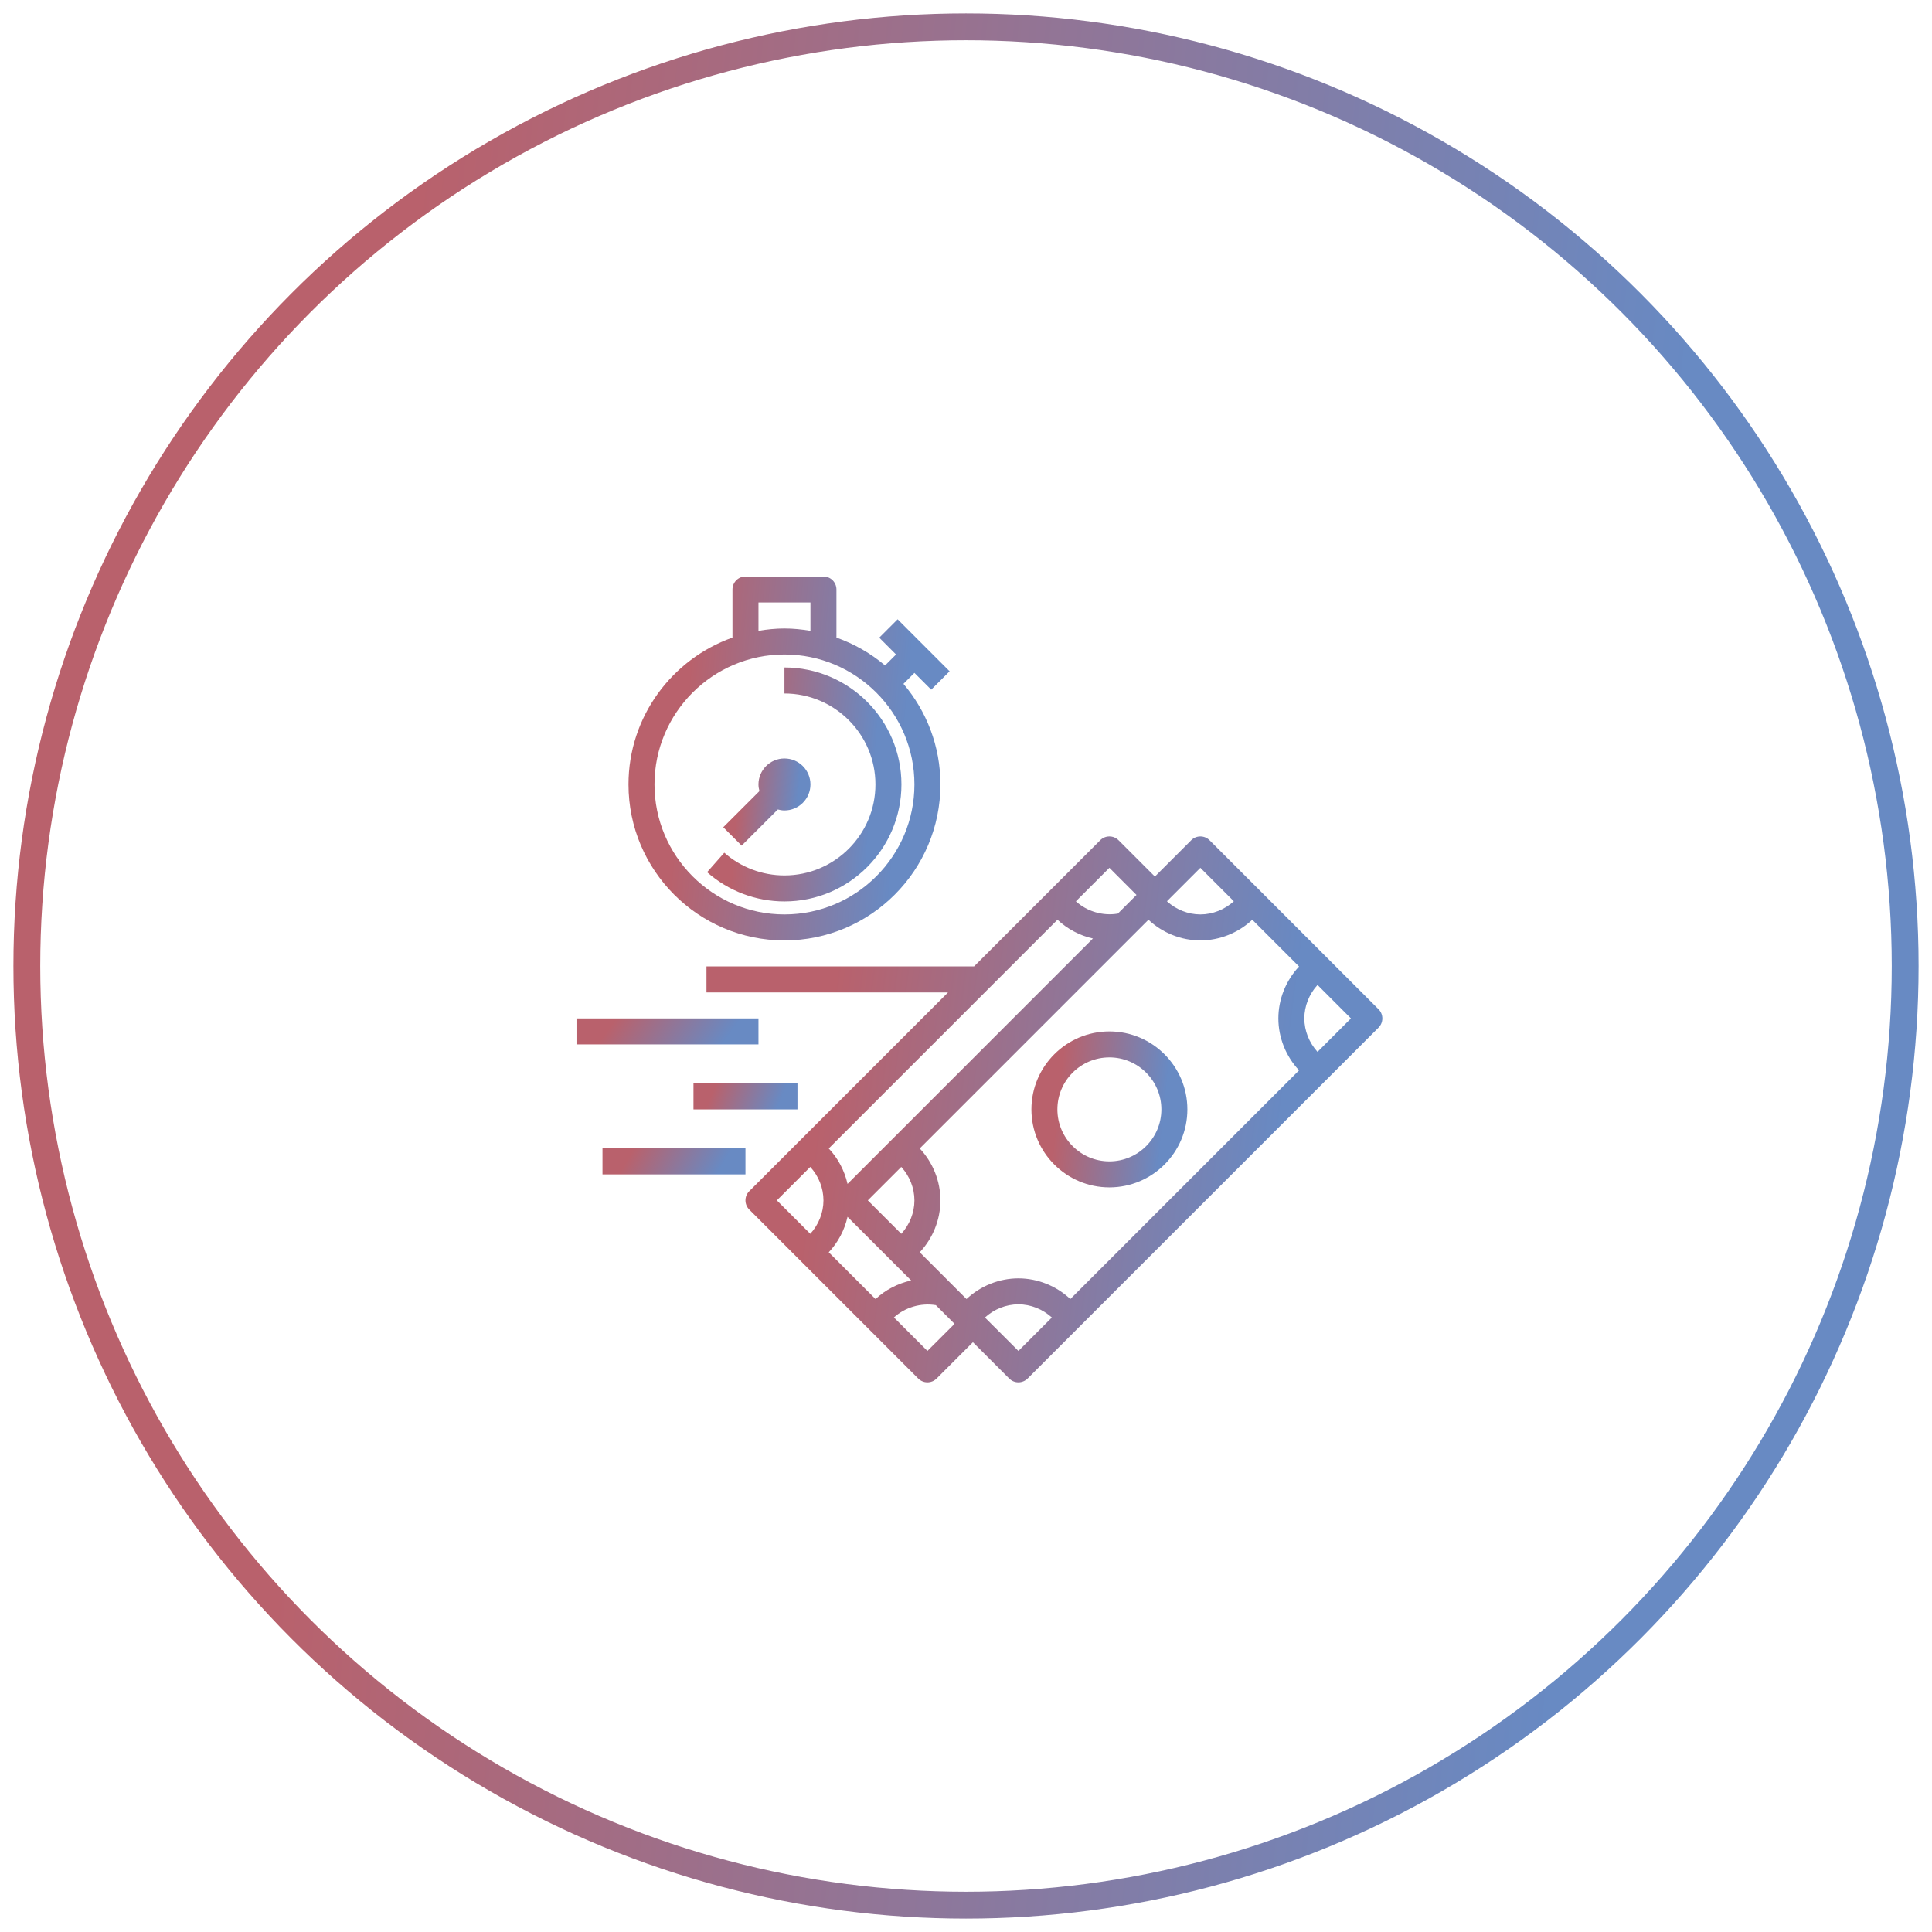 <svg width="72" height="72" viewBox="0 0 72 72" fill="none" xmlns="http://www.w3.org/2000/svg">
<circle cx="36" cy="36" r="35" stroke="url(#paint0_linear_884_20)" stroke-opacity="0.84"/>
<g clip-path="url(#clip0_884_20)">
<path d="M45.077 31.314C44.887 31.124 44.581 31.124 44.392 31.314L43.039 32.667L41.686 31.314C41.497 31.124 41.191 31.124 41.001 31.314L36.3 36.016H26.328V36.984H35.331L27.923 44.392C27.734 44.581 27.734 44.887 27.923 45.077L34.22 51.374C34.315 51.468 34.438 51.516 34.562 51.516C34.687 51.516 34.81 51.468 34.905 51.374L36.258 50.021L37.611 51.374C37.705 51.468 37.829 51.516 37.953 51.516C38.077 51.516 38.201 51.468 38.296 51.374L51.374 38.296C51.563 38.106 51.563 37.8 51.374 37.611L45.077 31.314ZM39.888 48.412C39.367 47.922 38.669 47.641 37.953 47.641C37.238 47.641 36.539 47.922 36.019 48.412L34.276 46.669C34.766 46.149 35.047 45.45 35.047 44.734C35.047 44.019 34.766 43.32 34.276 42.8L42.8 34.276C43.32 34.766 44.019 35.047 44.734 35.047C45.45 35.047 46.149 34.766 46.669 34.276L48.412 36.019C47.922 36.539 47.641 37.238 47.641 37.953C47.641 38.669 47.922 39.367 48.412 39.888L39.888 48.412ZM30.885 46.669C31.233 46.299 31.475 45.84 31.585 45.348L33.956 47.72C33.464 47.83 32.999 48.065 32.629 48.413L30.885 46.669ZM39.409 34.276C39.779 34.623 40.238 34.865 40.73 34.976L31.585 44.121C31.474 43.629 31.232 43.169 30.885 42.8L39.409 34.276ZM34.078 44.734C34.078 45.194 33.898 45.642 33.588 45.981L32.341 44.734L33.588 43.488C33.898 43.827 34.078 44.274 34.078 44.734ZM44.734 32.341L45.981 33.588C45.642 33.897 45.194 34.078 44.734 34.078C44.274 34.078 43.827 33.897 43.488 33.588L44.734 32.341ZM41.344 32.341L42.354 33.352L41.659 34.047C41.102 34.142 40.513 33.97 40.095 33.59L41.344 32.341ZM30.197 43.488C30.507 43.827 30.688 44.274 30.688 44.734C30.688 45.194 30.507 45.642 30.197 45.981L28.951 44.734L30.197 43.488ZM34.562 50.346L33.314 49.098C33.732 48.717 34.326 48.547 34.877 48.64L35.573 49.336L34.562 50.346ZM37.953 50.346L36.706 49.1C37.046 48.79 37.493 48.609 37.953 48.609C38.413 48.609 38.86 48.79 39.2 49.1L37.953 50.346ZM49.1 39.2C48.79 38.86 48.609 38.413 48.609 37.953C48.609 37.493 48.79 37.046 49.1 36.706L50.346 37.953L49.1 39.2Z" fill="url(#paint1_linear_884_20)" fill-opacity="0.84"/>
<path d="M41.344 38.438C39.741 38.438 38.438 39.741 38.438 41.344C38.438 42.947 39.741 44.25 41.344 44.25C42.947 44.25 44.25 42.947 44.25 41.344C44.25 39.741 42.947 38.438 41.344 38.438ZM41.344 43.281C40.275 43.281 39.406 42.412 39.406 41.344C39.406 40.275 40.275 39.406 41.344 39.406C42.412 39.406 43.281 40.275 43.281 41.344C43.281 42.412 42.412 43.281 41.344 43.281Z" fill="url(#paint2_linear_884_20)" fill-opacity="0.84"/>
<path d="M27.781 42.797H22.453V43.766H27.781V42.797Z" fill="url(#paint3_linear_884_20)" fill-opacity="0.84"/>
<path d="M29.719 40.375H25.844V41.344H29.719V40.375Z" fill="url(#paint4_linear_884_20)" fill-opacity="0.84"/>
<path d="M28.266 37.953H21.484V38.922H28.266V37.953Z" fill="url(#paint5_linear_884_20)" fill-opacity="0.84"/>
<path d="M27.639 31.514L28.987 30.167C29.066 30.188 29.148 30.203 29.234 30.203C29.769 30.203 30.203 29.769 30.203 29.234C30.203 28.7 29.769 28.266 29.234 28.266C28.7 28.266 28.266 28.7 28.266 29.234C28.266 29.321 28.281 29.402 28.302 29.482L26.954 30.829L27.639 31.514Z" fill="url(#paint6_linear_884_20)" fill-opacity="0.84"/>
<path d="M29.234 24.875V25.844C31.104 25.844 32.625 27.365 32.625 29.234C32.625 31.104 31.104 32.625 29.234 32.625C28.407 32.625 27.611 32.324 26.992 31.778L26.351 32.504C27.147 33.207 28.171 33.594 29.234 33.594C31.638 33.594 33.594 31.638 33.594 29.234C33.594 26.831 31.638 24.875 29.234 24.875Z" fill="url(#paint7_linear_884_20)" fill-opacity="0.84"/>
<path d="M34.704 25.702L35.389 25.017L33.452 23.079L32.767 23.764L33.393 24.391L32.984 24.8C32.453 24.35 31.84 23.998 31.172 23.761V21.969C31.172 21.701 30.955 21.484 30.688 21.484H27.781C27.513 21.484 27.297 21.701 27.297 21.969V23.761C25.043 24.562 23.422 26.709 23.422 29.234C23.422 32.44 26.029 35.047 29.234 35.047C32.44 35.047 35.047 32.44 35.047 29.234C35.047 27.806 34.527 26.498 33.669 25.485L34.078 25.076L34.704 25.702ZM28.266 22.453H30.203V23.509C29.887 23.456 29.565 23.422 29.234 23.422C28.904 23.422 28.581 23.456 28.266 23.509V22.453ZM29.234 34.078C26.564 34.078 24.391 31.905 24.391 29.234C24.391 26.564 26.564 24.391 29.234 24.391C31.905 24.391 34.078 26.564 34.078 29.234C34.078 31.905 31.905 34.078 29.234 34.078Z" fill="url(#paint8_linear_884_20)" fill-opacity="0.84"/>
</g>
<defs>
<linearGradient id="paint0_linear_884_20" x1="16.413" y1="1" x2="63.59" y2="5.867" gradientUnits="userSpaceOnUse">
<stop stop-color="#AB4350"/>
<stop offset="1" stop-color="#4B73B7"/>
</linearGradient>
<linearGradient id="paint1_linear_884_20" x1="31.874" y1="31.172" x2="48.755" y2="33.328" gradientUnits="userSpaceOnUse">
<stop stop-color="#AB4350"/>
<stop offset="1" stop-color="#4B73B7"/>
</linearGradient>
<linearGradient id="paint2_linear_884_20" x1="39.717" y1="38.438" x2="43.635" y2="38.842" gradientUnits="userSpaceOnUse">
<stop stop-color="#AB4350"/>
<stop offset="1" stop-color="#4B73B7"/>
</linearGradient>
<linearGradient id="paint3_linear_884_20" x1="23.626" y1="42.797" x2="26.372" y2="44.355" gradientUnits="userSpaceOnUse">
<stop stop-color="#AB4350"/>
<stop offset="1" stop-color="#4B73B7"/>
</linearGradient>
<linearGradient id="paint4_linear_884_20" x1="26.697" y1="40.375" x2="28.952" y2="41.306" gradientUnits="userSpaceOnUse">
<stop stop-color="#AB4350"/>
<stop offset="1" stop-color="#4B73B7"/>
</linearGradient>
<linearGradient id="paint5_linear_884_20" x1="22.977" y1="37.953" x2="26.014" y2="40.145" gradientUnits="userSpaceOnUse">
<stop stop-color="#AB4350"/>
<stop offset="1" stop-color="#4B73B7"/>
</linearGradient>
<linearGradient id="paint6_linear_884_20" x1="27.67" y1="28.266" x2="29.859" y2="28.491" gradientUnits="userSpaceOnUse">
<stop stop-color="#AB4350"/>
<stop offset="1" stop-color="#4B73B7"/>
</linearGradient>
<linearGradient id="paint7_linear_884_20" x1="27.946" y1="24.875" x2="32.843" y2="25.295" gradientUnits="userSpaceOnUse">
<stop stop-color="#AB4350"/>
<stop offset="1" stop-color="#4B73B7"/>
</linearGradient>
<linearGradient id="paint8_linear_884_20" x1="26.057" y1="21.484" x2="34.141" y2="22.22" gradientUnits="userSpaceOnUse">
<stop stop-color="#AB4350"/>
<stop offset="1" stop-color="#4B73B7"/>
</linearGradient>
<clipPath id="clip0_884_20">
<rect width="31" height="31" fill="white" transform="translate(21 21)"/>
</clipPath>
</defs>
</svg>
